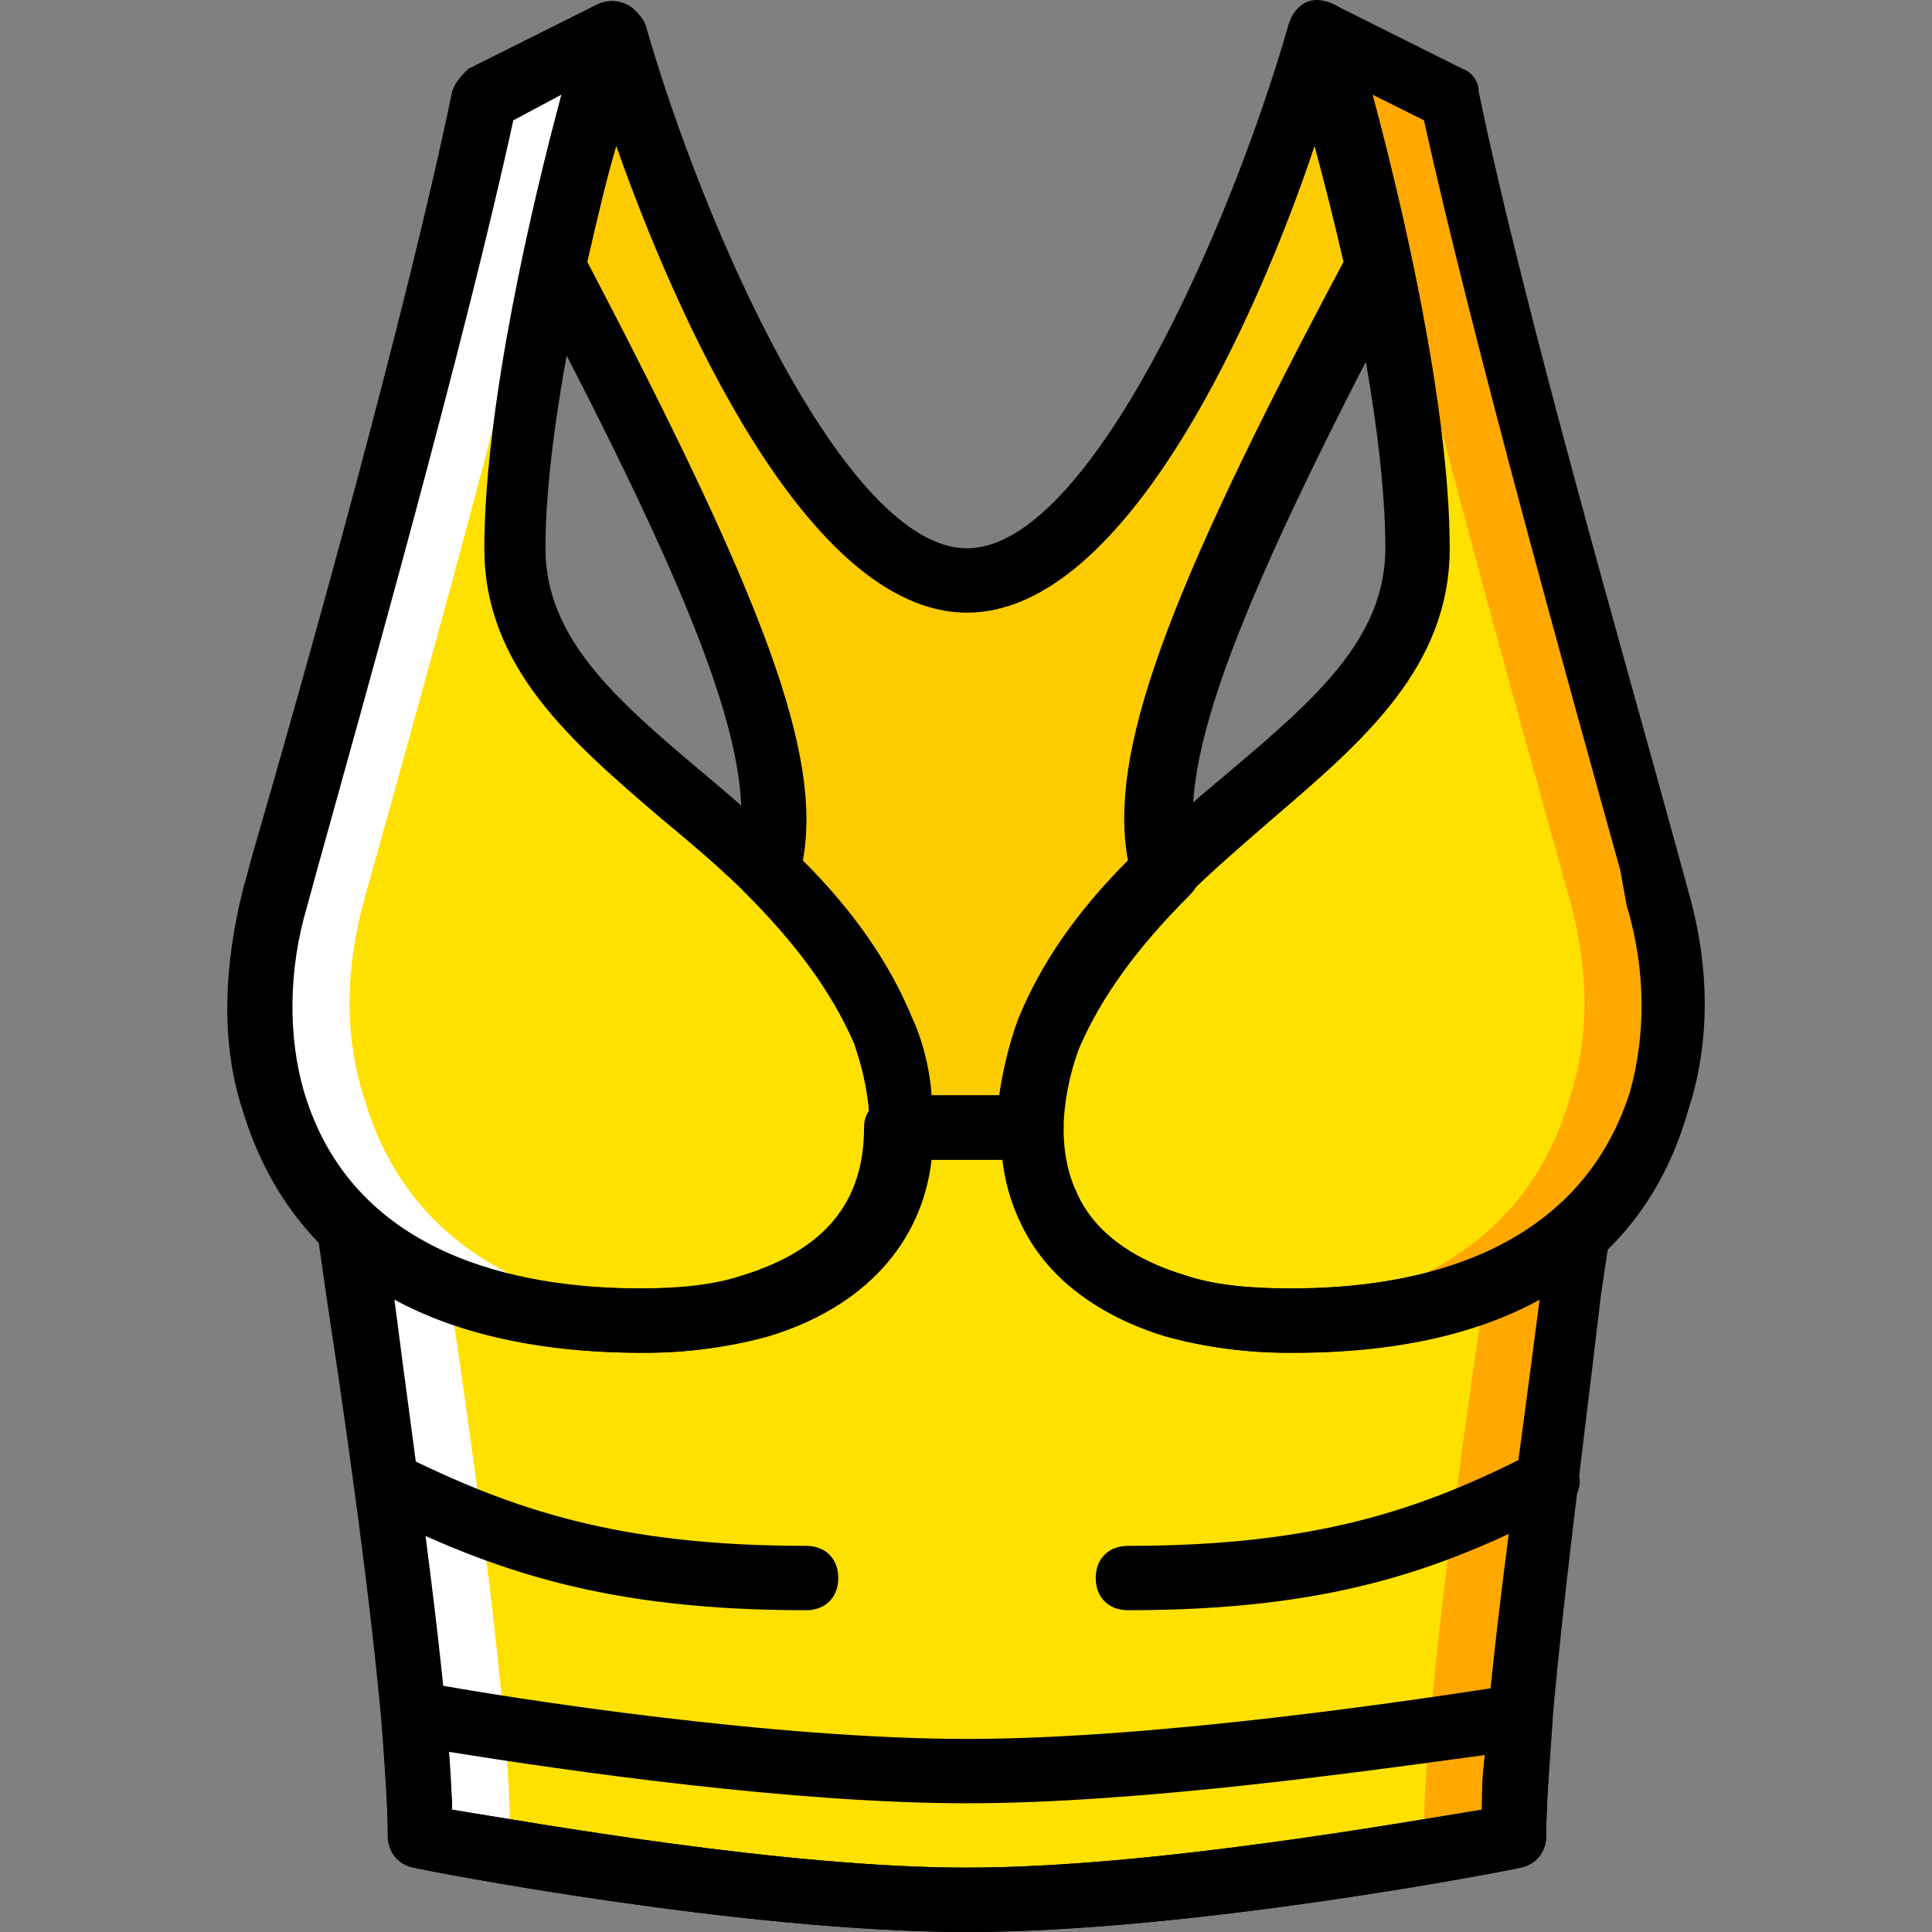 <?xml version="1.0" encoding="iso-8859-1"?>
<!-- Uploaded to: SVG Repo, www.svgrepo.com, Generator: SVG Repo Mixer Tools -->
<svg height="800px" width="800px" version="1.1" id="Layer_1" xmlns="http://www.w3.org/2000/svg" xmlns:xlink="http://www.w3.org/1999/xlink" 
	 viewBox="0 0 512.336 512.336" xml:space="preserve">
<rect x="0" y="0" width="512.336" height="512.336" fill="#808080" stroke="none"/>
<g>
	<path style="fill:#FFE100;" d="M128.438,25.936l34.133-17.067c0,0-25.6,85.333-25.6,136.533s71.68,68.267,97.28,128
		c0,0,24.747,54.613-33.28,72.533c-10.24,3.413-20.48,4.267-30.72,4.267c-26.453,0-81.067-5.12-97.28-58.027
		c-5.12-17.92-4.267-36.693,0-54.613C84.918,194.896,114.784,88.229,128.438,25.936"/>
	<path style="fill:#FFE100;" d="M384.438,25.936L350.304,8.869c0,0,25.6,85.333,25.6,136.533s-71.68,68.267-97.28,128
		c0,0-24.747,54.613,33.28,72.533c10.24,3.413,20.48,4.267,30.72,4.267c26.453,0,81.067-5.12,97.28-58.027
		c5.12-17.92,4.267-36.693,0-54.613C427.958,194.896,398.091,88.229,384.438,25.936"/>
	<path style="fill:#FFE100;" d="M169.398,350.203c10.24,0,21.333-0.853,30.72-4.267c32.427-9.387,39.253-29.867,39.253-46.933
		h17.067h17.067c0,17.067,6.827,37.547,38.4,46.933c10.24,3.413,20.48,4.267,30.72,4.267c19.627,0,53.76-3.413,76.8-24.747
		c-6.827,53.76-17.92,128-17.92,161.28c0,0-85.333,17.067-145.067,17.067s-145.067-17.067-145.067-17.067
		c0-33.28-11.093-107.52-18.773-161.28C116.491,346.789,150.624,350.203,169.398,350.203"/>
</g>
<g>
	<path style="fill:#FFA800;" d="M439.904,237.563c-11.947-42.667-42.667-150.187-55.467-211.627L350.304,8.869
		c0,0,1.707,5.12,4.267,13.653l5.973,3.413c13.653,62.293,43.52,168.96,55.467,211.627c5.12,17.92,5.973,36.693,0,54.613
		c-13.653,45.227-56.32,55.467-85.333,57.173c4.267,0,7.68,0.853,11.947,0.853c26.453,0,81.067-5.12,97.28-58.027
		C445.878,275.109,445.024,255.483,439.904,237.563"/>
	<path style="fill:#FFA800;" d="M401.504,486.736c0-33.28,11.093-107.52,18.773-161.28c-7.68,7.68-17.067,11.947-26.453,16.213
		c-7.68,52.053-16.213,115.2-16.213,145.067H401.504z"/>
</g>
<g>
	<path style="fill:#FFFFFF;" d="M72.971,237.563c11.947-42.667,42.667-150.187,55.467-211.627l34.133-17.067
		c0,0-1.707,5.12-4.267,13.653l-5.973,3.413c-13.653,62.293-43.52,168.96-55.467,211.627c-5.12,17.92-5.973,36.693,0,54.613
		c13.653,45.227,56.32,55.467,85.333,57.173c-4.267,0-7.68,0.853-11.947,0.853c-26.453,0-81.067-5.12-97.28-58.027
		C66.998,275.109,67.851,255.483,72.971,237.563"/>
	<path style="fill:#FFFFFF;" d="M111.371,486.736c0-33.28-11.093-107.52-18.773-161.28c7.68,7.68,17.067,11.947,26.453,16.213
		c7.68,52.053,16.213,115.2,16.213,145.067H111.371z"/>
</g>
<g>
	<path style="fill:#FDCC00;" d="M162.571,8.869L162.571,8.869L162.571,8.869z"/>
	<path style="fill:#FDCC00;" d="M203.531,230.736c11.947,11.947,23.04,25.6,30.72,42.667c0,0,5.12,11.093,5.12,25.6h34.133
		c0-14.507,5.12-25.6,5.12-25.6c7.68-17.067,18.773-30.72,30.72-42.667c-6.827-26.453,5.973-64.853,56.32-160.427
		c-6.827-33.28-15.36-61.44-15.36-61.44s-42.667,145.067-93.867,145.067S162.571,8.869,162.571,8.869s-8.533,28.16-15.36,61.44
		C197.558,165.883,210.358,204.283,203.531,230.736"/>
</g>
<path d="M171.104,358.736h-0.853c-57.173,0-93.013-22.187-105.813-64c-5.973-17.92-5.12-38.4,0-58.88l2.56-9.387
	c13.653-46.933,40.96-144.213,52.907-202.24c0.853-2.56,2.56-4.267,4.267-5.973l34.133-17.067c3.413-1.707,6.827-0.853,9.387,0.853
	c2.56,2.56,3.413,5.973,2.56,9.387c0,0.853-25.6,84.48-25.6,133.973c0,23.893,18.773,40.107,40.96,58.88
	c20.48,17.067,42.667,36.693,55.467,65.707c0.853,0.853,11.947,28.16,0.853,52.907c-6.827,14.507-20.48,25.6-39.253,31.573
	C193.291,357.029,183.051,358.736,171.104,358.736z M136.118,31.909c-12.8,58.88-39.253,152.747-52.053,198.827l-2.56,9.387
	c-5.12,17.067-5.12,34.987-0.853,49.493c12.8,42.667,55.467,52.053,89.6,52.053h0.853c10.24,0,19.627-0.853,27.307-3.413
	c14.507-4.267,24.747-11.947,29.013-22.187c7.68-17.92-0.853-38.4-0.853-39.253c-11.093-25.6-31.573-43.52-51.2-59.733
	c-23.893-20.48-46.933-40.107-46.933-71.68c0-37.547,12.8-92.16,20.48-120.32L136.118,31.909z"/>
<path d="M341.771,358.736c-11.947,0-23.04-1.707-32.427-4.267c-19.627-5.973-33.28-17.067-39.253-31.573
	c-11.093-24.747,0.853-52.053,0.853-52.907c12.8-29.013,34.987-48.64,55.467-65.707c22.187-18.773,40.96-34.987,40.96-58.88
	c0-49.493-24.747-133.12-25.6-133.973c-0.853-3.413,0-6.827,2.56-9.387s5.973-2.56,9.387-0.853l34.133,17.067
	c2.56,0.853,4.267,3.413,4.267,5.973c11.947,58.027,40.107,155.307,52.907,202.24l2.56,9.387c5.973,20.48,5.973,40.96,0,58.88
	c-11.947,41.813-47.787,64-104.107,64H341.771z M363.958,25.083c7.68,28.16,20.48,82.773,20.48,120.32
	c0,31.573-23.04,51.2-46.933,71.68c-19.627,17.067-40.107,34.133-51.2,59.733c0,0-9.387,21.333-0.853,39.253
	c4.267,10.24,14.507,17.92,29.013,22.187c7.68,2.56,17.067,3.413,27.307,3.413h0.853c33.28,0,75.947-9.387,89.6-52.053
	c4.267-15.36,4.267-32.427-0.853-49.493l-1.707-9.387c-12.8-46.08-39.253-140.8-52.053-198.827L363.958,25.083z"/>
<path d="M256.438,512.336c-59.733,0-143.36-16.213-146.773-17.067c-4.267-0.853-6.827-4.267-6.827-8.533
	c0-29.013-8.533-92.16-16.213-142.507l-2.56-17.92c-0.853-3.413,1.707-6.827,4.267-8.533c3.413-1.707,6.827-0.853,9.387,1.707
	c15.36,14.507,40.107,22.187,70.827,22.187h0.853c10.24,0,19.627-0.853,27.307-3.413c22.187-6.827,32.427-19.627,32.427-39.253
	c0-2.56,0.853-4.267,2.56-5.973c1.707-1.707,5.12-2.56,7.68-2.56h34.133c2.56,0,4.267,0.853,5.973,2.56
	c1.707,1.707,2.56,3.413,2.56,5.973c0,19.627,10.24,32.427,32.427,39.253c7.68,2.56,17.067,3.413,27.307,3.413h0.853
	c30.72,0,55.467-7.68,70.827-22.187c2.56-2.56,6.827-2.56,9.387-1.707c3.413,1.707,5.12,5.12,4.267,8.533l-2.56,17.067
	c-5.973,51.2-14.507,113.493-14.507,143.36c0,4.267-2.56,7.68-6.827,8.533C399.798,496.123,316.171,512.336,256.438,512.336z
	 M119.904,479.909c21.333,3.413,87.893,15.36,136.533,15.36s115.2-11.947,136.533-15.36c0.853-32.427,9.387-88.747,15.36-135.68
	c-17.067,9.387-39.253,14.507-65.707,14.507l-0.853,0c-11.947,0-23.04-1.707-32.427-4.267c-25.6-7.68-40.96-24.747-43.52-46.933
	h-18.773c-2.56,22.187-17.92,39.253-43.52,46.933c-9.387,2.56-20.48,4.267-32.427,4.267l0,0h-0.853
	c-26.453,0-48.64-5.12-65.707-14.507C110.518,391.163,119.051,447.483,119.904,479.909z"/>
<path d="M256.438,512.336c-59.733,0-143.36-16.213-146.773-17.067c-4.267-0.853-6.827-4.267-6.827-8.533
	c0-7.68-0.853-17.92-1.707-31.573c0-2.56,0.853-5.12,2.56-6.827c1.707-1.707,4.267-2.56,6.827-2.56
	c27.307,5.12,95.573,15.36,145.92,15.36s118.613-10.24,145.92-14.507c2.56-0.853,5.12,0,6.827,2.56
	c1.707,1.707,2.56,4.267,2.56,6.827c-0.853,12.8-1.707,23.04-1.707,30.72c0,4.267-2.56,7.68-6.827,8.533
	C399.798,496.123,316.171,512.336,256.438,512.336z M119.904,479.909c21.333,3.413,87.893,15.36,136.533,15.36
	s115.2-11.947,136.533-15.36c0-4.267,0-9.387,0.853-14.507c-31.573,4.267-91.307,12.8-137.387,12.8s-105.813-8.533-137.387-13.653
	C119.051,470.523,119.904,475.643,119.904,479.909z"/>
<path d="M213.771,427.003c-52.907,0-82.773-10.24-115.2-26.453c-4.267-2.56-5.973-7.68-4.267-11.947
	c2.56-4.267,7.68-5.973,11.093-3.413c30.72,15.36,58.88,24.747,108.373,24.747c5.12,0,8.533,3.413,8.533,8.533
	S218.891,427.003,213.771,427.003z"/>
<path d="M299.104,427.003c-5.12,0-8.533-3.413-8.533-8.533s3.413-8.533,8.533-8.533c49.493,0,77.653-9.387,107.52-24.747
	c4.267-2.56,9.387-0.853,11.093,3.413c2.56,4.267,0.853,9.387-3.413,11.093C381.878,416.763,352.011,427.003,299.104,427.003z"/>
<path d="M162.571,17.403c-3.413,0-5.973-1.707-7.68-4.267c-1.707-3.413-0.853-8.533,2.56-10.24l0,0l0,0l0,0
	c0,0,0.853-0.853,1.707-0.853l0,0l0,0c4.267-1.707,9.387,0,11.093,4.267s0,9.387-3.413,11.093
	C165.131,17.403,163.424,17.403,162.571,17.403z"/>
<path d="M273.504,307.536h-34.133c-5.12,0-8.533-3.413-8.533-8.533c0-11.947-4.267-22.187-4.267-22.187
	c-5.973-13.653-15.36-26.453-29.013-40.107c-2.56-2.56-3.413-5.12-2.56-8.533c6.827-23.893-7.68-64-55.467-154.453
	c-0.853-0.853-1.707-3.413-0.853-5.12c6.827-33.28,15.36-62.293,15.36-62.293c1.707-3.413,5.12-5.973,8.533-5.973l0,0
	c3.413,0,6.827,2.56,8.533,5.973c15.36,53.76,52.907,139.093,85.333,139.093s69.973-85.333,85.333-139.093
	c1.707-3.413,5.12-5.973,8.533-5.973l0,0c3.413,0,6.827,2.56,8.533,5.973c0,0,8.533,29.013,15.36,62.293
	c0,1.707,0,4.267-0.853,5.973c-47.787,90.453-62.293,130.56-55.467,154.453c0.853,3.413,0,5.973-2.56,8.533
	c-13.653,13.653-23.04,26.453-29.013,40.107c0,0-4.267,10.24-4.267,22.187C282.038,303.269,278.624,307.536,273.504,307.536z
	 M247.051,290.469h17.92c1.707-11.947,5.12-20.48,5.12-20.48c5.973-14.507,15.36-28.16,29.013-41.813
	c-5.12-28.16,9.387-69.12,57.173-158.72c-2.56-11.093-5.12-21.333-7.68-30.72c-14.507,43.52-49.493,123.733-92.16,123.733
	s-77.653-80.213-93.013-123.733c-2.56,8.533-5.12,19.627-7.68,30.72c46.933,89.6,62.293,130.56,57.173,158.72
	c13.653,13.653,23.04,27.307,29.013,41.813C241.931,269.989,246.198,278.523,247.051,290.469z"/>
</svg>